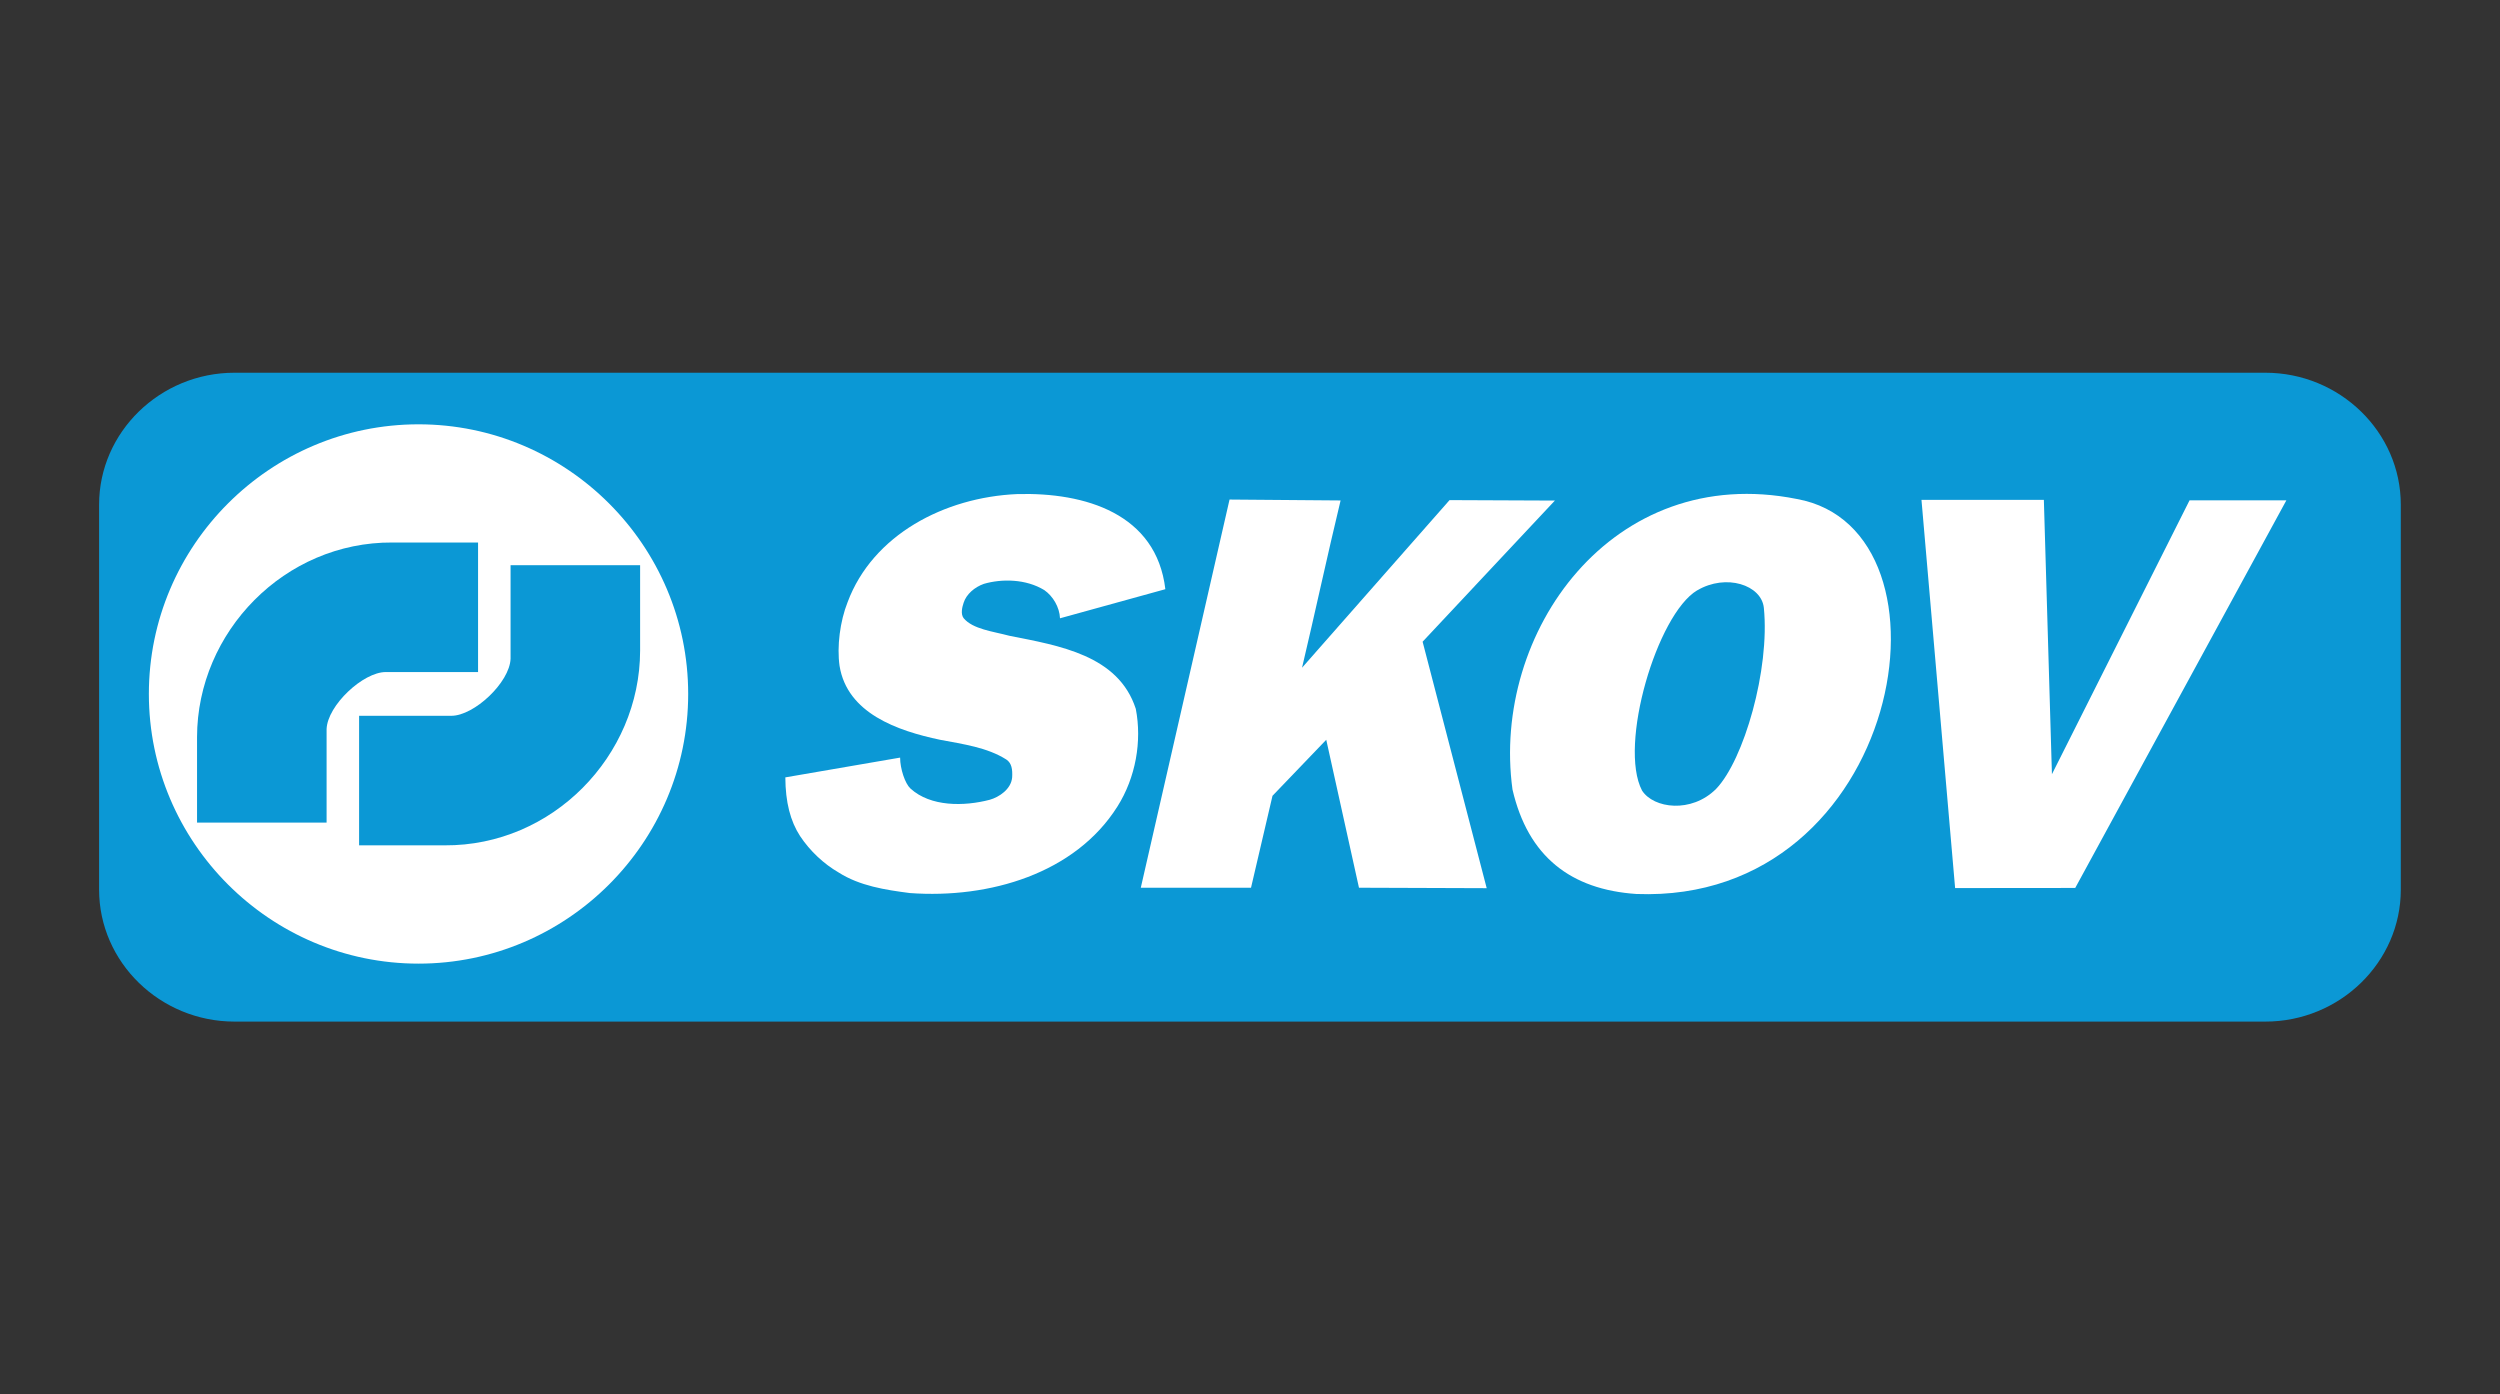 <?xml version="1.0" encoding="UTF-8"?>
<svg id="Layer_1" data-name="Layer 1" xmlns="http://www.w3.org/2000/svg" viewBox="0 0 220 122.71">
  <rect x="0" y="0" width="220" height="122.71" fill="#333333" stroke="none"/>
  <defs>
    <style>
      .cls-1 {
        fill: #fff;
      }

      .cls-1, .cls-2 {
        fill-rule: evenodd;
      }

      .cls-2 {
        fill: #0b98d5;
      }
    </style>
  </defs>
  <path class="cls-2" d="M20.64,32.8h178.71c6.55,0,11.92,5.22,11.92,11.61v33.88c0,6.38-5.36,11.61-11.92,11.61H20.64c-6.55,0-11.92-5.22-11.92-11.61v-33.88c0-6.38,5.36-11.61,11.92-11.61Z"/>
  <path class="cls-1" d="M36.83,84.8c13.07,0,23.73-10.66,23.73-23.73s-10.66-23.73-23.73-23.73-23.73,10.66-23.73,23.73,10.66,23.73,23.73,23.73Z"/>
  <path class="cls-1" d="M102.55,51.85l-9.27,2.56c-.04-.99-.63-1.96-1.38-2.48-1.62-.99-3.74-1.01-5.32-.55-.82.29-1.54.91-1.78,1.66-.13.39-.28.99,0,1.36.81.97,2.57,1.16,4.03,1.55,4.38.87,9.59,1.7,11.12,6.43.55,2.84,0,6.04-1.62,8.6-3.71,5.88-11.24,8.12-18.26,7.61-2.17-.28-4.42-.63-6.27-1.81-1.3-.75-2.52-1.89-3.39-3.2-.86-1.32-1.29-2.99-1.3-5.17l10.1-1.74c0,.99.44,2.29.91,2.72,1.77,1.62,4.73,1.58,6.98.99.81-.23,1.88-.92,1.97-1.97.04-.71-.04-1.25-.51-1.57-1.69-1.07-3.79-1.35-5.84-1.74-3.75-.79-8.17-2.33-8.84-6.51-.24-1.7.04-3.91.71-5.6,2.21-5.92,8.52-9.23,14.91-9.51,6.02-.17,12.26,1.74,13.05,8.36Z"/>
  <path class="cls-1" d="M117.97,44.05c-1.14,4.73-2.25,9.9-3.39,14.71l12.98-14.75,9.27.04-11.64,12.42,5.64,21.69-11.24-.04-2.88-13.02-4.73,4.93-1.89,8.09h-9.7l7.81-34.16,9.78.08Z"/>
  <polygon class="cls-1" points="179.86 43.99 180.57 68.13 192.68 44.03 201.2 44.03 182.62 78.14 172.05 78.15 169.09 43.99 179.86 43.99"/>
  <path class="cls-1" d="M133.1,69.48c-1.89-13.8,8.78-28.82,25.02-25.57,14.93,2.68,9.33,35.66-14.12,34.76-5.76-.39-9.53-3.28-10.9-9.19Z"/>
  <path class="cls-2" d="M149.35,51.95c-3.53,2.11-6.94,13.64-4.85,17.62,1.02,1.58,4.34,2.02,6.51-.14,2.45-2.54,4.75-10.52,4.21-15.93-.2-2.02-3.32-3.05-5.86-1.55Z"/>
  <g>
    <path class="cls-2" d="M42.07,59.14h-8.12c-2,0-5.13,2.93-5.21,5.02v8.23h-11.4v-7.53c.02-9.26,7.71-17.18,17.2-17.12h7.53v11.4Z"/>
    <path class="cls-2" d="M31.6,62.99h8.12c2,0,5.13-2.93,5.21-5.02v-8.23h11.4v7.53c-.02,9.26-7.71,17.18-17.2,17.12h-7.53v-11.4Z"/>
  </g>
</svg>